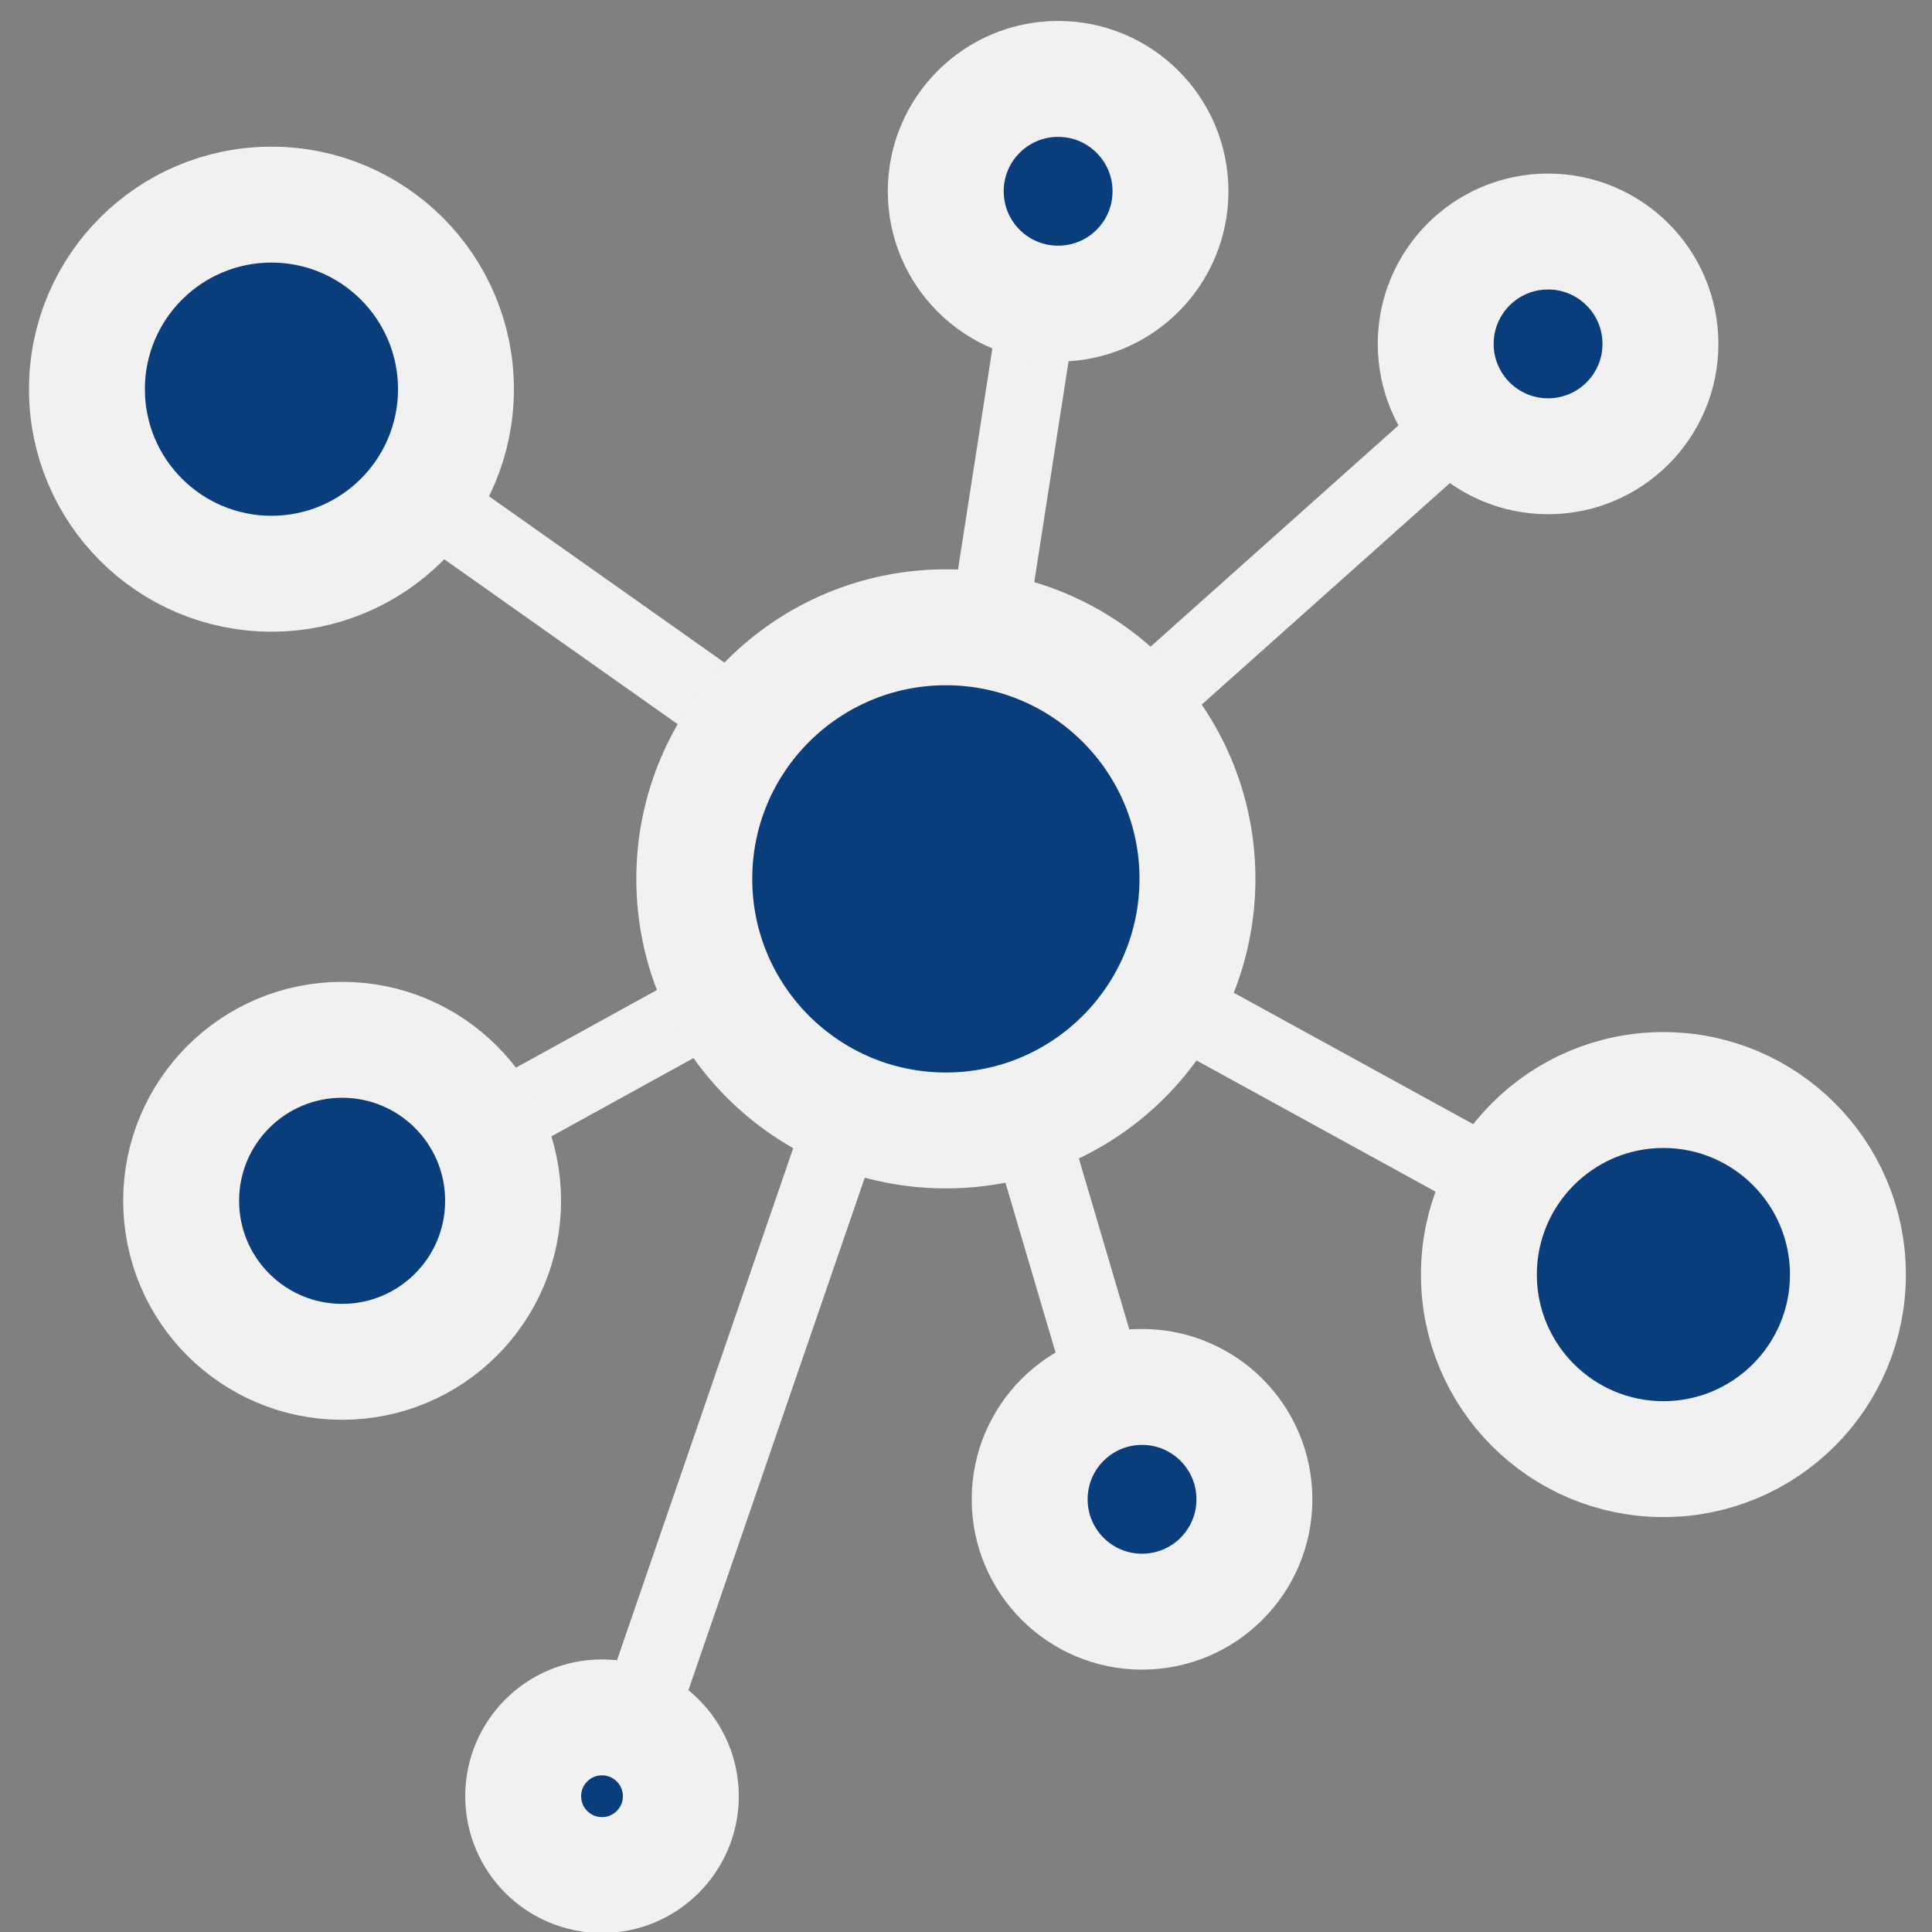 <svg width="25" height="25" viewBox="0 0 25 25" fill="none" xmlns="http://www.w3.org/2000/svg">
<rect x="0" y="0" width="25" height="25" fill="#808080" stroke="none"/>
<g clip-path="url(#clip0_46_2228)">
<path d="M7.855 23.395L12.022 11.285" stroke="#F1F1F1"/>
<path d="M12.371 11.285L20.053 4.428" stroke="#F1F1F1"/>
<path d="M12.281 11.371L13.67 2.43" stroke="#F1F1F1"/>
<path d="M12.283 11.241L3.559 5.078" stroke="#F1F1F1"/>
<path d="M12.152 11.371L4.426 15.625" stroke="#F1F1F1"/>
<path d="M12.371 11.371L14.715 19.314" stroke="#F1F1F1"/>
<path d="M12.238 11.371L21.57 16.493" stroke="#F1F1F1"/>
<path d="M12.24 14.628C14.037 14.628 15.495 13.17 15.495 11.372C15.495 9.575 14.037 8.117 12.24 8.117C10.442 8.117 8.984 9.575 8.984 11.372C8.984 13.17 10.442 14.628 12.24 14.628Z" fill="#093D7B" stroke="#F1F1F1" stroke-width="1.5"/>
<path d="M3.513 7.424C4.831 7.424 5.9 6.355 5.9 5.036C5.9 3.717 4.831 2.648 3.513 2.648C2.194 2.648 1.125 3.717 1.125 5.036C1.125 6.355 2.194 7.424 3.513 7.424Z" fill="#093D7B" stroke="#F1F1F1" stroke-width="1.5"/>
<path d="M21.524 18.881C22.843 18.881 23.912 17.812 23.912 16.493C23.912 15.175 22.843 14.105 21.524 14.105C20.206 14.105 19.137 15.175 19.137 16.493C19.137 17.812 20.206 18.881 21.524 18.881Z" fill="#093D7B" stroke="#F1F1F1" stroke-width="1.5"/>
<path d="M4.427 17.622C5.578 17.622 6.51 16.689 6.51 15.538C6.51 14.388 5.578 13.455 4.427 13.455C3.276 13.455 2.344 14.388 2.344 15.538C2.344 16.689 3.276 17.622 4.427 17.622Z" fill="#093D7B" stroke="#F1F1F1" stroke-width="1.5"/>
<path d="M20.032 5.904C20.835 5.904 21.486 5.253 21.486 4.45C21.486 3.647 20.835 2.996 20.032 2.996C19.229 2.996 18.578 3.647 18.578 4.45C18.578 5.253 19.229 5.904 20.032 5.904Z" fill="#093D7B" stroke="#F1F1F1" stroke-width="1.5"/>
<path d="M13.692 3.929C14.495 3.929 15.146 3.279 15.146 2.475C15.146 1.672 14.495 1.021 13.692 1.021C12.889 1.021 12.238 1.672 12.238 2.475C12.238 3.279 12.889 3.929 13.692 3.929Z" fill="#093D7B" stroke="#F1F1F1" stroke-width="1.5"/>
<path d="M14.778 20.855C15.581 20.855 16.232 20.204 16.232 19.401C16.232 18.598 15.581 17.947 14.778 17.947C13.975 17.947 13.324 18.598 13.324 19.401C13.324 20.204 13.975 20.855 14.778 20.855Z" fill="#093D7B" stroke="#F1F1F1" stroke-width="1.5"/>
<path d="M7.79 24.263C8.353 24.263 8.81 23.806 8.81 23.243C8.81 22.679 8.353 22.223 7.79 22.223C7.226 22.223 6.77 22.679 6.77 23.243C6.77 23.806 7.226 24.263 7.79 24.263Z" fill="#093D7B" stroke="#F1F1F1" stroke-width="1.5"/>
</g>
<defs>
<clipPath id="clip0_46_2228">
<rect width="25" height="25" fill="white"/>
</clipPath>
</defs>
</svg>
